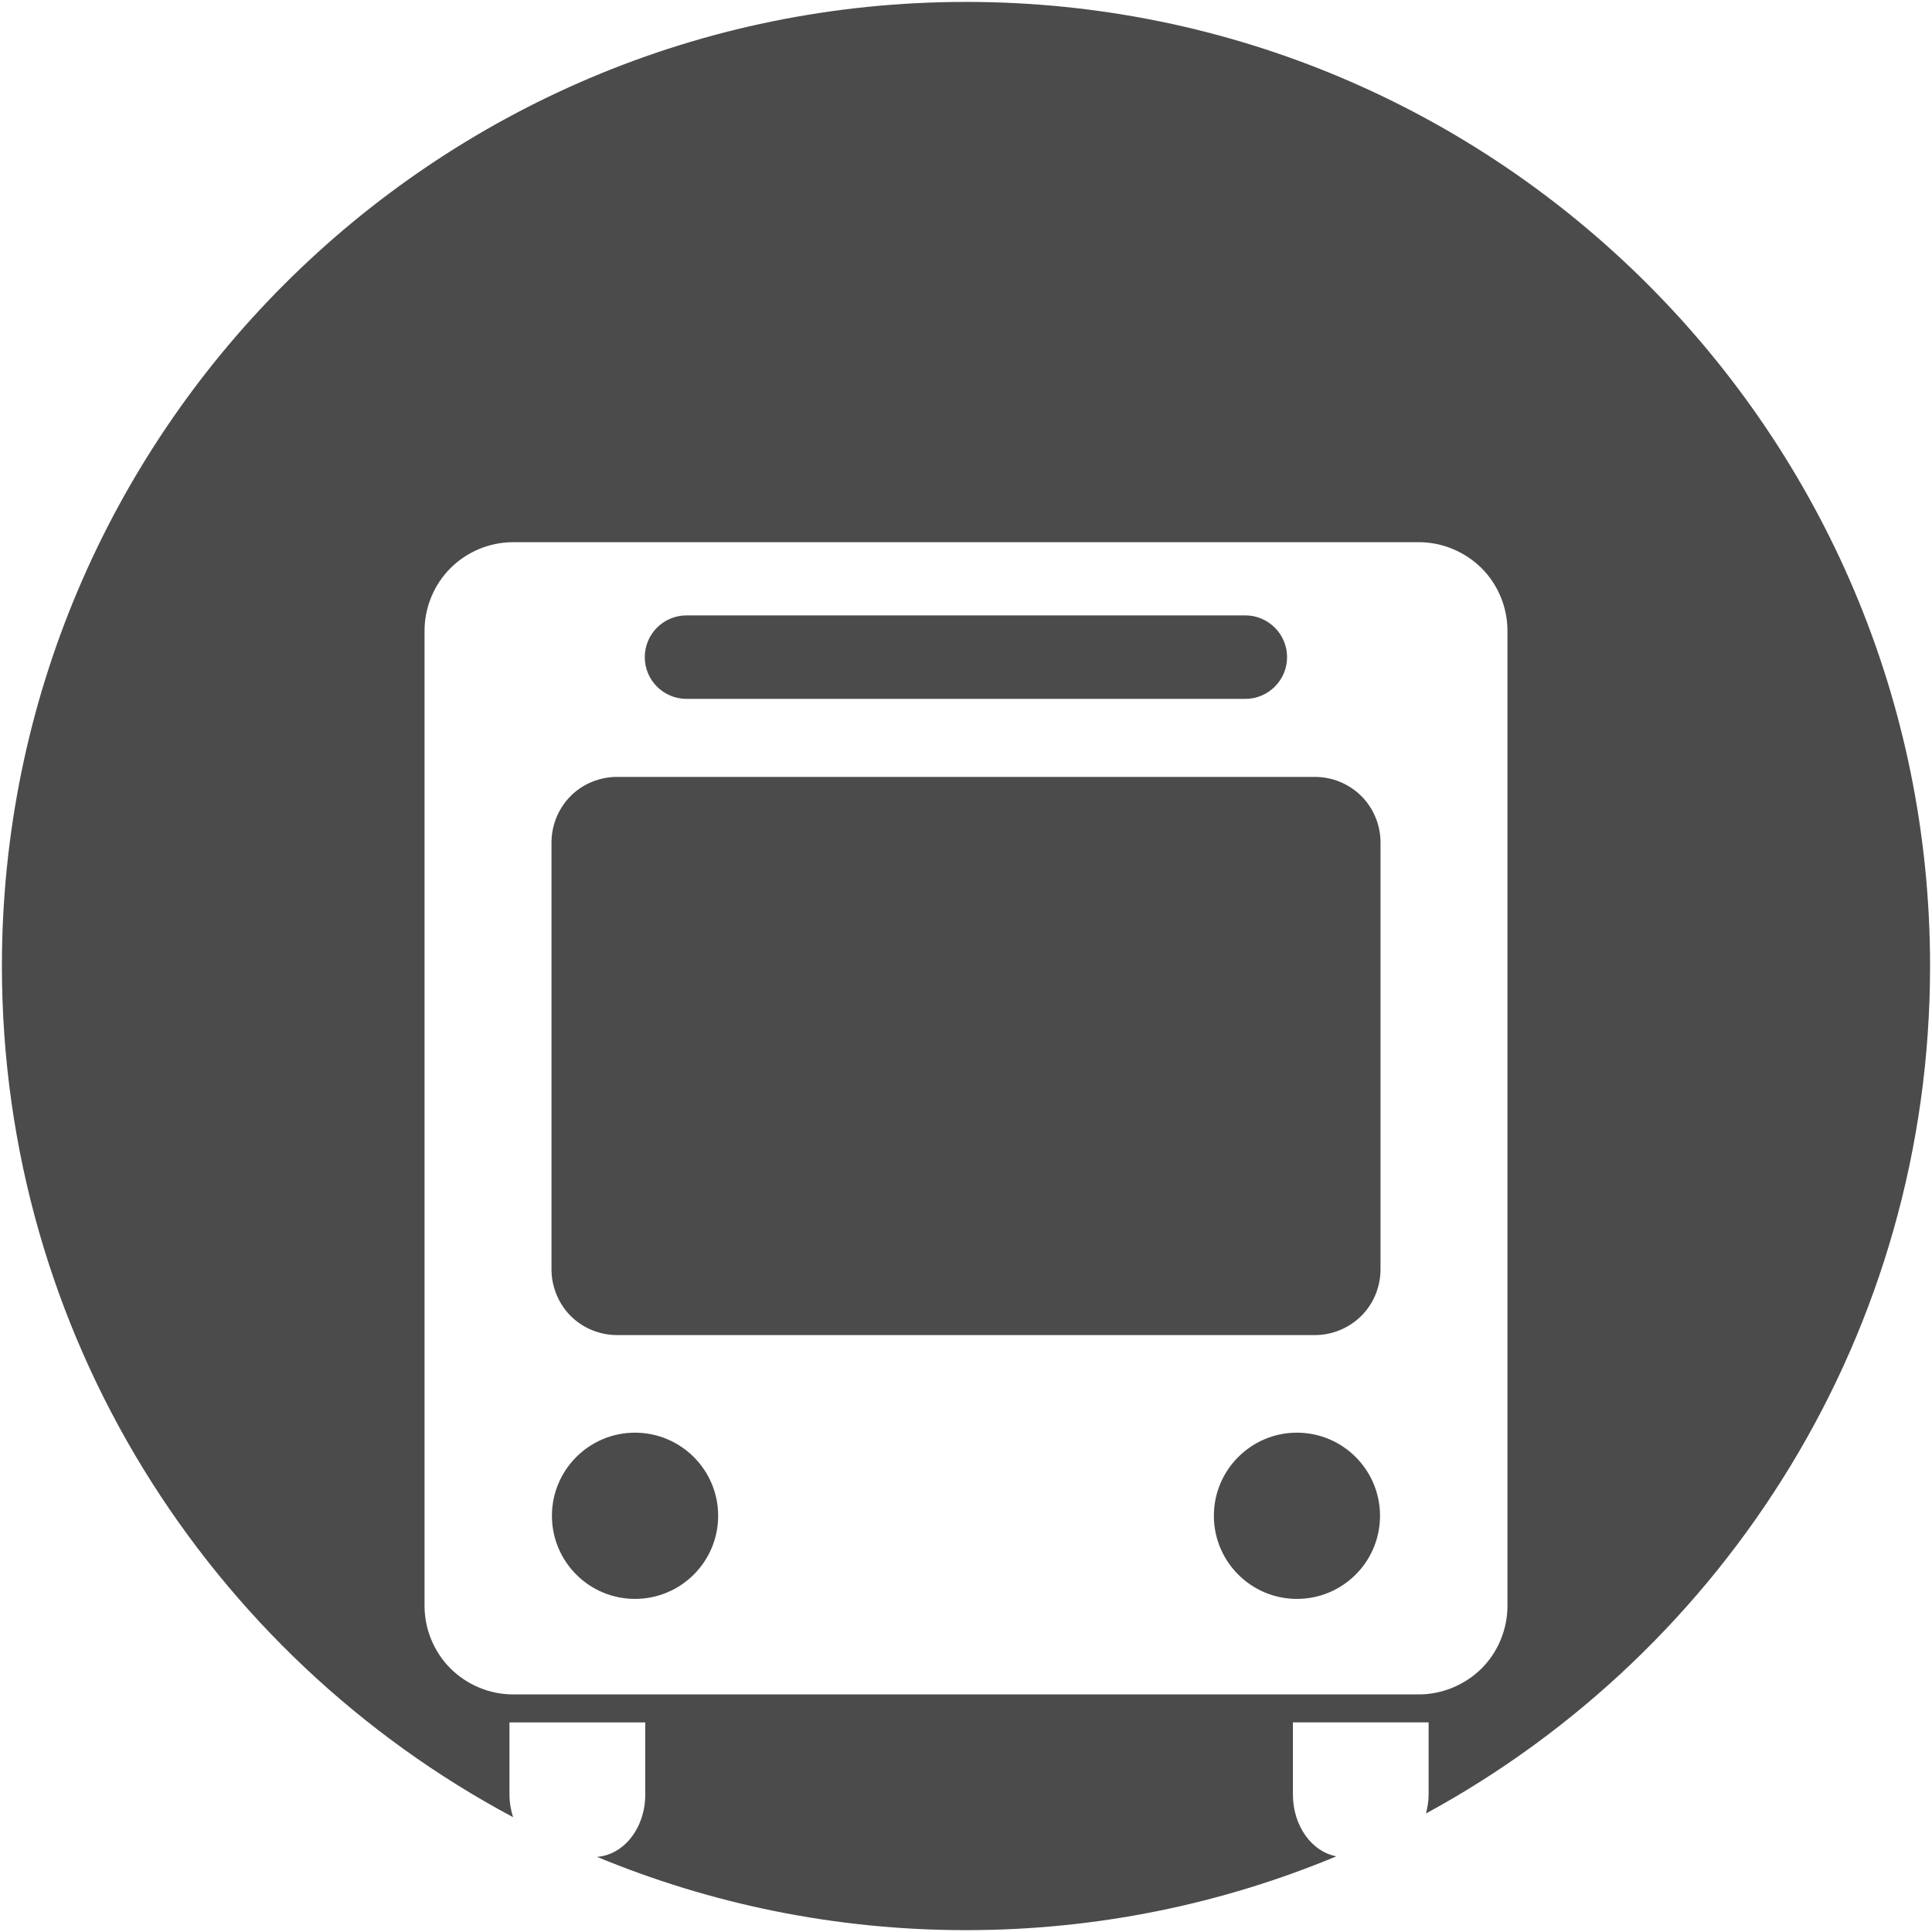 <?xml version="1.0" encoding="utf-8"?>
<!-- Generator: Adobe Illustrator 16.0.3, SVG Export Plug-In . SVG Version: 6.00 Build 0)  -->
<!DOCTYPE svg PUBLIC "-//W3C//DTD SVG 1.1//EN" "http://www.w3.org/Graphics/SVG/1.1/DTD/svg11.dtd">
<svg version="1.1" id="レイヤー_1" xmlns="http://www.w3.org/2000/svg" xmlns:xlink="http://www.w3.org/1999/xlink" x="0px"
	 y="0px" width="66.852px" height="66.854px" viewBox="0 0 66.852 66.854" enable-background="new 0 0 66.852 66.854"
	 xml:space="preserve">
<g>
	<path fill="#4C4B4B" d="M21.971,49.574c-1.585,0-2.873,1.29-2.873,2.875c0,1.59,1.288,2.877,2.873,2.877
		c1.59,0,2.879-1.287,2.879-2.877C24.851,50.865,23.561,49.574,21.971,49.574z"/>
	<path fill="#4C4B4B" d="M44.875,49.574c-1.583,0-2.872,1.29-2.872,2.875c0,1.59,1.289,2.877,2.872,2.877
		c1.592,0,2.877-1.287,2.877-2.877C47.752,50.865,46.467,49.574,44.875,49.574z"/>
	<path fill="#4C4B4B" d="M23.758,24.183h19.333c0.795,0,1.445-0.647,1.445-1.444c0-0.797-0.65-1.445-1.445-1.445H23.758
		c-0.802,0-1.447,0.648-1.447,1.445C22.311,23.536,22.956,24.183,23.758,24.183z"/>
	<path fill="#4C4B4B" d="M33.427,0.066c-18.424,0-33.361,14.938-33.361,33.361c0,12.758,7.165,23.84,17.688,29.452
		c-0.078-0.245-0.125-0.51-0.125-0.789v-2.491h4.699v2.491c0,1.158-0.735,2.092-1.669,2.162c3.934,1.631,8.245,2.536,12.768,2.536
		c4.542,0,8.87-0.911,12.816-2.555c-0.854-0.159-1.505-1.052-1.505-2.144v-2.491h4.696v2.491c0,0.232-0.037,0.454-0.093,0.663
		c10.392-5.651,17.444-16.665,17.444-29.326C66.786,15.003,51.849,0.066,33.427,0.066z M52.162,55.565
		c0,0.807-0.324,1.598-0.896,2.168c-0.573,0.569-1.364,0.898-2.169,0.898H17.756c-0.811,0-1.595-0.327-2.169-0.898
		c-0.571-0.57-0.897-1.361-0.897-2.168V21.827c0-0.807,0.327-1.598,0.897-2.167c0.574-0.573,1.358-0.899,2.169-0.899h31.341
		c0.805,0,1.596,0.328,2.169,0.899c0.572,0.57,0.896,1.36,0.896,2.167V55.565z"/>
	<path fill="#4C4B4B" d="M45.501,26.883H21.352c-0.604,0-1.186,0.239-1.609,0.664c-0.417,0.42-0.66,1.006-0.66,1.603v14.778
		c0,0.598,0.244,1.183,0.66,1.604c0.423,0.424,1.005,0.665,1.609,0.665h24.149c0.601,0,1.182-0.244,1.605-0.665
		c0.423-0.42,0.663-1.006,0.663-1.604V29.149c0-0.597-0.24-1.182-0.663-1.603C46.683,27.124,46.102,26.883,45.501,26.883z"/>
</g>
</svg>

